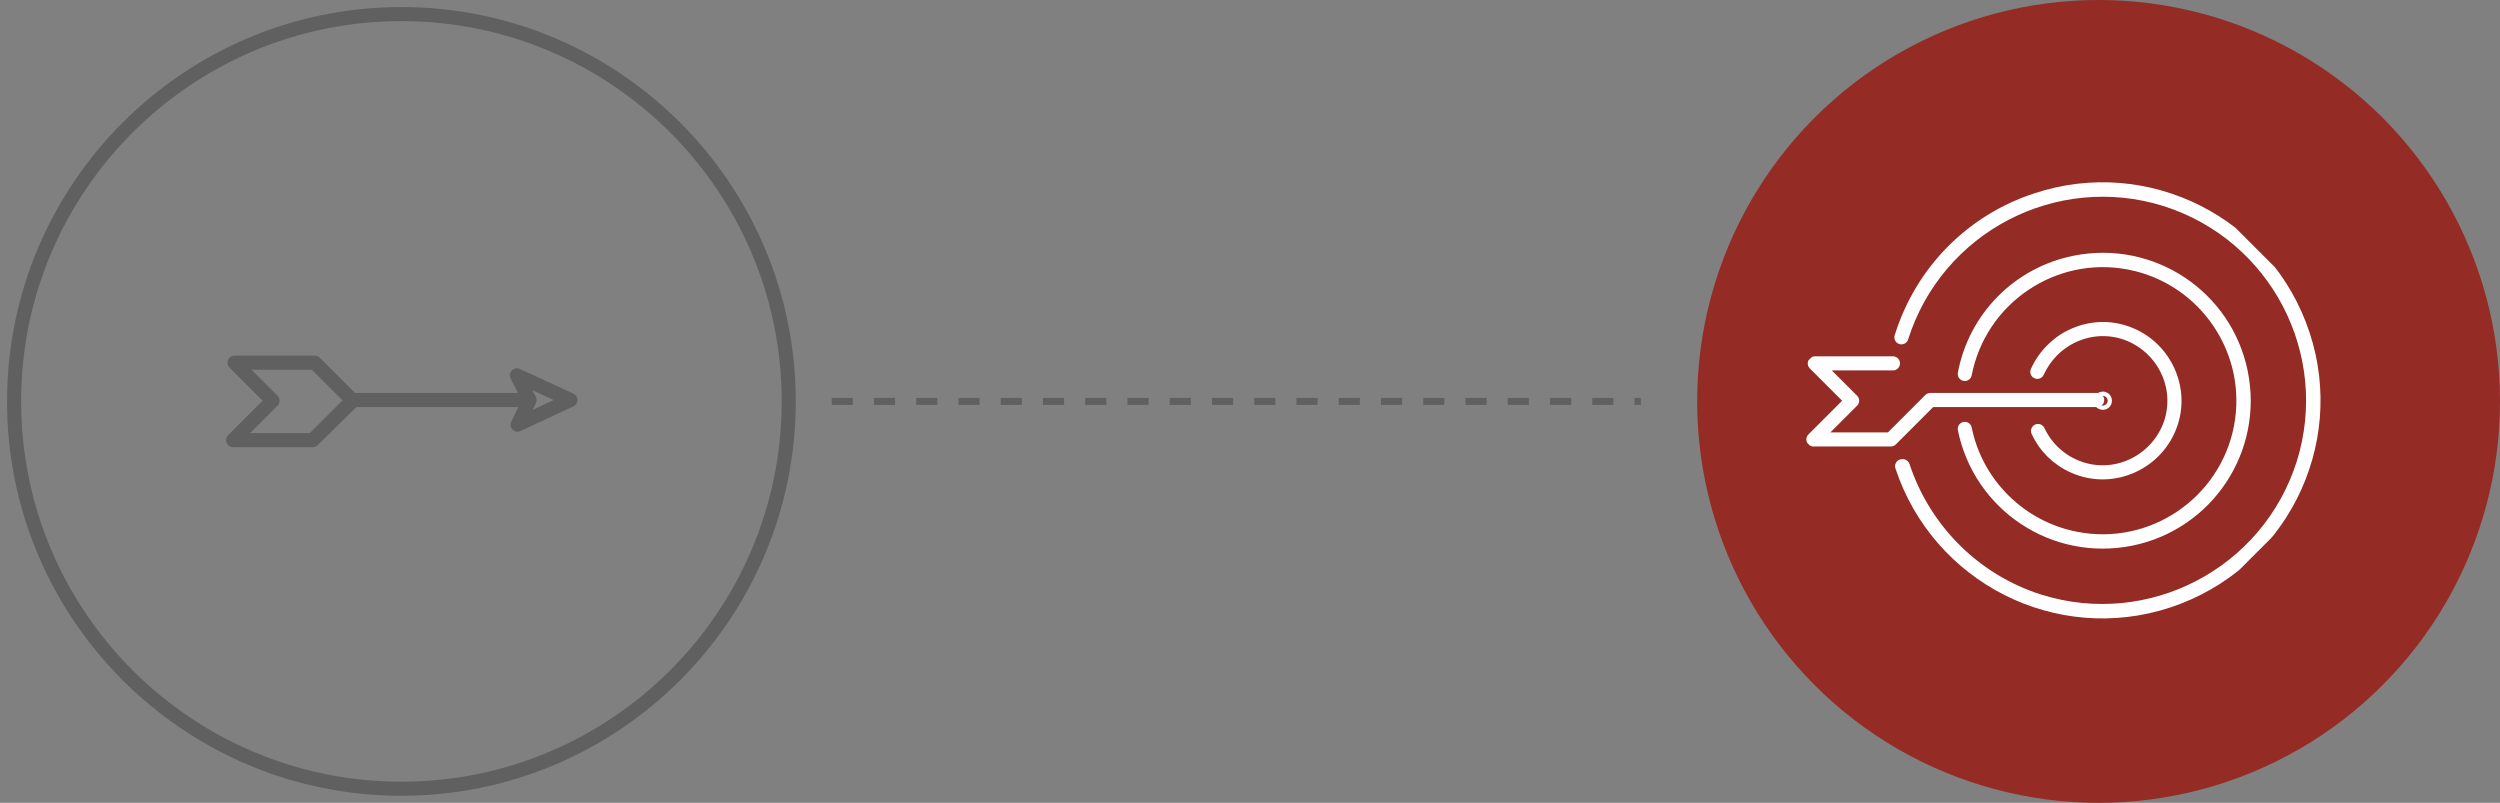 <svg xmlns="http://www.w3.org/2000/svg" xmlns:xlink="http://www.w3.org/1999/xlink" id="Layer_1" viewBox="0 0 355 114"><rect x="0" y="0" width="355" height="114" fill="#808080" stroke="none"/><defs><style>      .st0, .st1, .st2, .st3 {        fill: none;      }      .st4 {        fill: #606060;      }      .st1 {        stroke: #fff;        stroke-width: 2px;      }      .st1, .st2 {        stroke-linecap: round;        stroke-linejoin: round;      }      .st2 {        stroke-width: 2px;      }      .st2, .st3 {        stroke: #606060;      }      .st3 {        stroke-dasharray: 3;      }      .st5 {        clip-path: url(#clippath);      }      .st6 {        fill: #942b24;      }    </style><clipPath id="clippath"><rect class="st0" x="264.2" y="24.8" width="64.6" height="64.3" transform="translate(46.5 226.4) rotate(-45)"></rect></clipPath></defs><circle id="Ellipse_23" class="st6" cx="298" cy="57" r="57"></circle><g id="Ellipse_24"><path class="st4" d="M57,3c29.8,0,54,24.2,54,54s-24.2,54-54,54S3,86.8,3,57,27.2,3,57,3M57,1C26.1,1,1,26.1,1,57s25.1,56,56,56,56-25.1,56-56S87.9,1,57,1h0Z"></path></g><g id="Group_219"><g class="st5"><g id="Group_218"><circle id="Ellipse_22" class="st1" cx="298.6" cy="56.9" r=".3"></circle><path id="Path_931" class="st1" d="M289.4,61.2c2.4,5.1,8.4,7.3,13.5,4.9,5.1-2.4,7.3-8.4,4.9-13.5-2.4-5.1-8.4-7.3-13.5-4.9-2.2,1-4,2.9-5,5.1,2.3-5.1,8.3-7.5,13.4-5.2s7.5,8.3,5.2,13.4-8.3,7.5-13.4,5.2c-2.3-1-4.1-2.8-5.1-5Z"></path><path id="Path_932" class="st1" d="M279,60.9c2.2,10.8,12.7,17.8,23.6,15.6,10.8-2.2,17.8-12.7,15.6-23.6-2.2-10.8-12.7-17.8-23.6-15.6-7.9,1.6-14.1,7.8-15.6,15.8,2.1-10.8,12.6-17.9,23.4-15.8,10.8,2.1,17.9,12.6,15.8,23.4-2.1,10.8-12.6,17.9-23.4,15.8-7.9-1.5-14.2-7.7-15.8-15.6Z"></path><path id="Path_933" class="st1" d="M270.1,66.2c5.2,15.7,22.1,24.3,37.8,19.1s24.3-22.1,19.1-37.8c-5.2-15.7-22.1-24.3-37.8-19.1-9.2,3-16.3,10.2-19.2,19.5,5-15.8,21.8-24.5,37.5-19.6,15.8,5,24.5,21.8,19.6,37.5-5,15.8-21.8,24.5-37.5,19.6-9.2-2.9-16.4-10.1-19.4-19.2Z"></path><path id="Path_934" class="st1" d="M297.8,56.8h-23.7s-5.6,5.6-5.6,5.6h-11s5.5-5.5,5.5-5.5l-5.3-5.3h11.1s-11.1,0-11.1,0l5.3,5.3-5.5,5.5h11s5.6-5.6,5.6-5.6h23.7Z"></path></g></g></g><g id="Group_222"><g id="Group_221"><path id="Path_935" class="st2" d="M74.6,56.8h-24.4l-5.8,5.7h-11.3l5.6-5.6-5.4-5.4h11.4l5.1,5.1-5.1-5.1h-11.4l5.4,5.4-5.6,5.6h11.3l5.7-5.7h24.4Z"></path><path id="Path_936" class="st2" d="M73.4,53.3l7.6,3.5-7.5,3.5,1.7-3.5-1.8-3.5Z"></path></g></g><path id="Path_937" class="st3" d="M118.1,57h114.9"></path></svg>